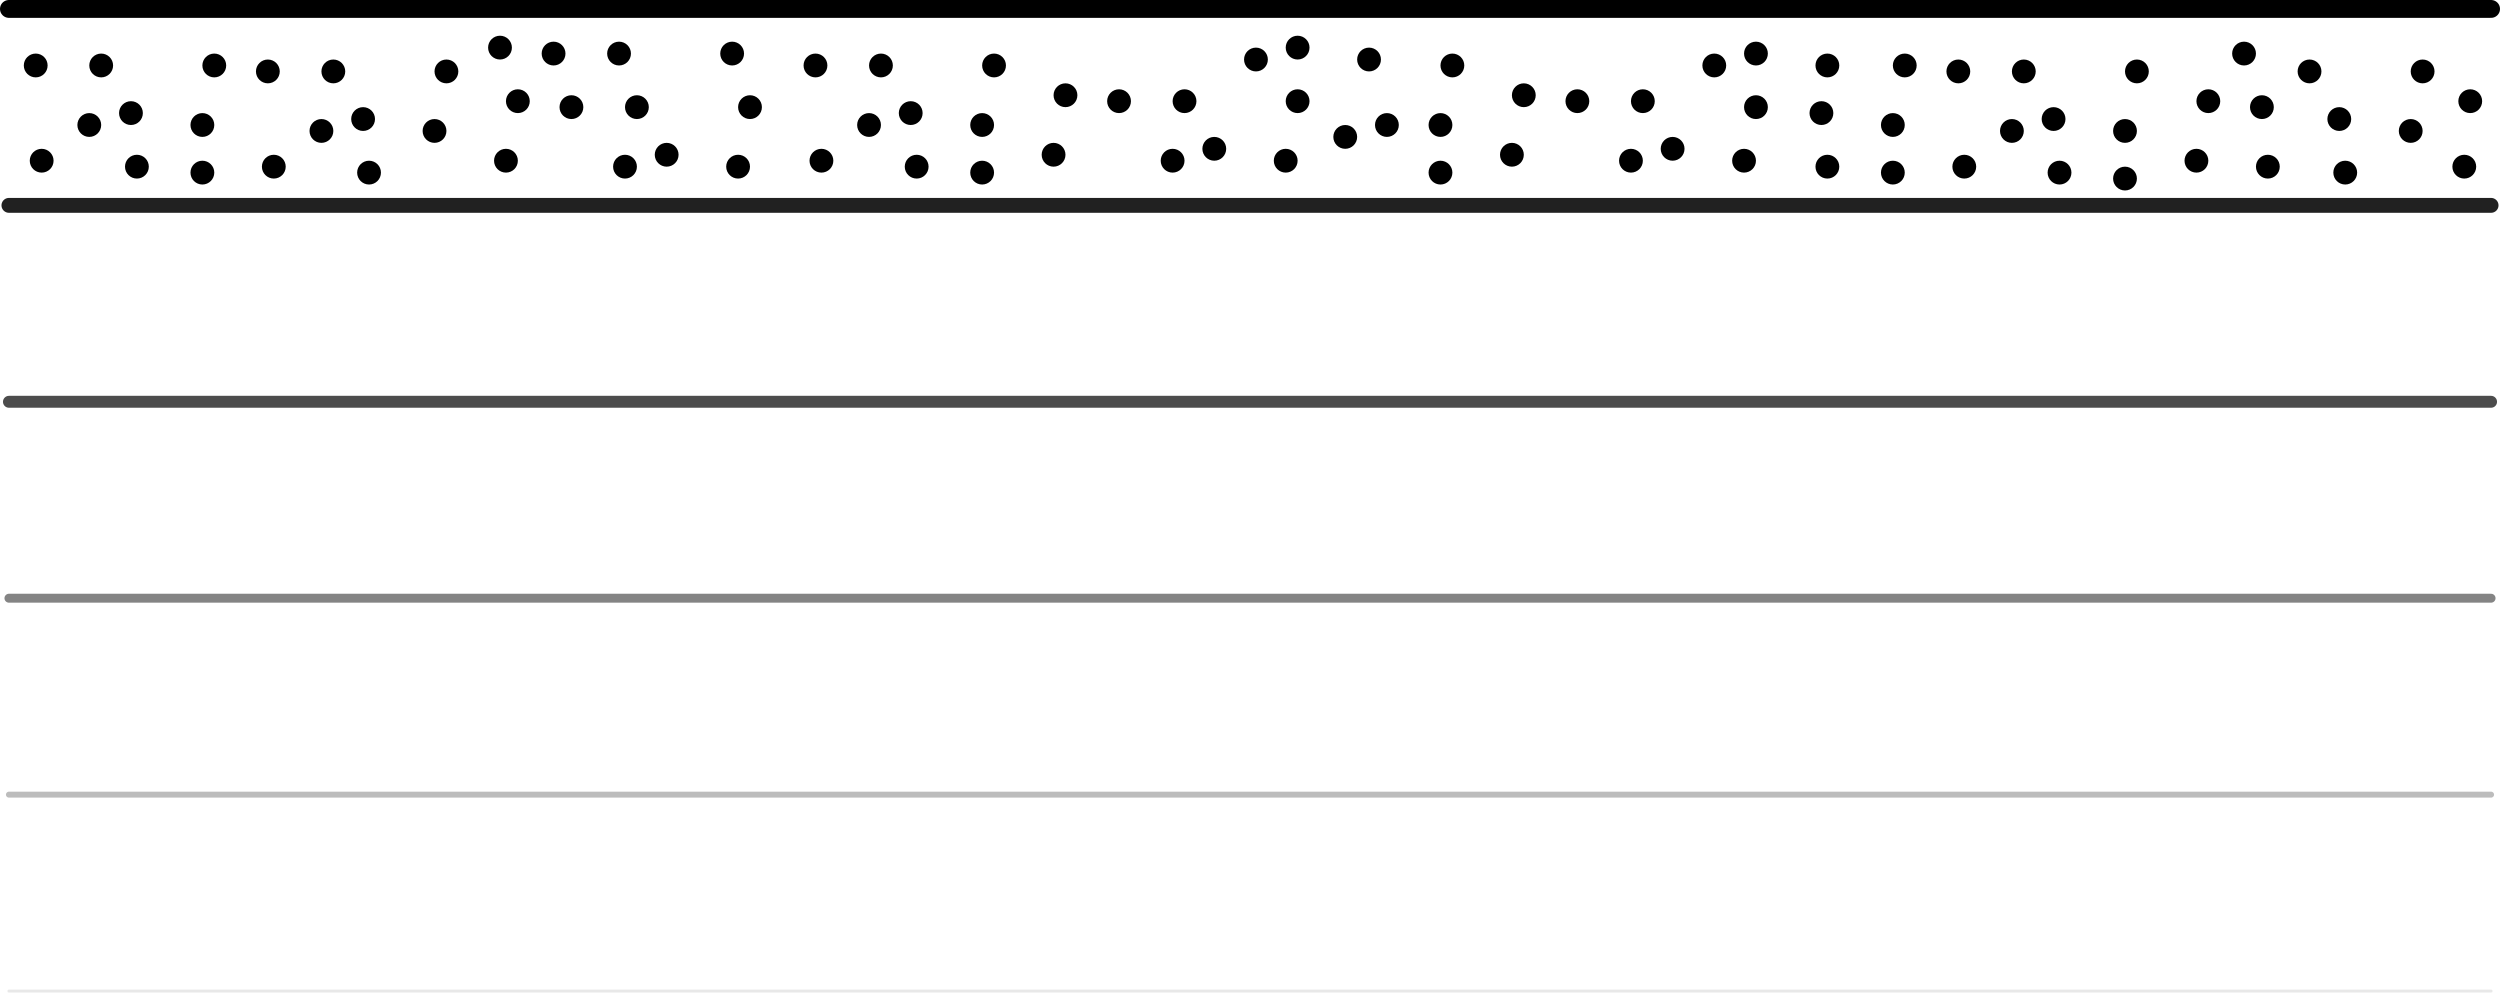 <svg xmlns="http://www.w3.org/2000/svg" viewBox="0 0 420 166.75"><g data-name="Ebene 2"><g data-name="Ebene 1"><path fill="none" stroke="#e8e8e8" stroke-linecap="round" stroke-width=".5" d="M1.5 166.5h417" data-name="Linie 1"/><path fill="none" stroke="#4c4c4c" stroke-linecap="round" stroke-width="2" d="M1.5 67.5h417" data-name="Linie 5"/><path fill="none" stroke="#bcbcbc" stroke-linecap="round" d="M1.5 133.5h417" data-name="Linie 4"/><path fill="none" stroke="#212121" stroke-linecap="round" stroke-width="2.5" d="M1.5 34.5h417" data-name="Linie 6"/><path fill="none" stroke="#848484" stroke-linecap="round" stroke-width="1.5" d="M1.5 100.5h417" data-name="Linie 3"/><path fill="none" stroke="#000" stroke-linecap="round" stroke-width="3" d="M1.5 1.5h417" data-name="Linie 7"/><circle cx="6" cy="11" r="2" data-name="Ellipse 1"/><circle cx="45" cy="12" r="2" data-name="Ellipse 18"/><circle cx="329" cy="12" r="2" data-name="Ellipse 79"/><circle cx="137" cy="11" r="2" data-name="Ellipse 45"/><circle cx="93" cy="9" r="2" data-name="Ellipse 29"/><circle cx="377" cy="9" r="2" data-name="Ellipse 83"/><circle cx="381" cy="28" r="2" data-name="Ellipse 93"/><circle cx="96" cy="18" r="2" data-name="Ellipse 21"/><circle cx="380" cy="18" r="2" data-name="Ellipse 73"/><circle cx="188" cy="17" r="2" data-name="Ellipse 34"/><circle cx="265" cy="17" r="2" data-name="Ellipse 54"/><circle cx="22" cy="19" r="2" data-name="Ellipse 2"/><circle cx="306" cy="19" r="2" data-name="Ellipse 85"/><circle cx="61" cy="20" r="2" data-name="Ellipse 14"/><circle cx="345" cy="20" r="2" data-name="Ellipse 70"/><circle cx="393" cy="20" r="2" data-name="Ellipse 91"/><circle cx="153" cy="19" r="2" data-name="Ellipse 41"/><circle cx="112" cy="26" r="2" data-name="Ellipse 20"/><circle cx="204" cy="25" r="2" data-name="Ellipse 32"/><circle cx="281" cy="25" r="2" data-name="Ellipse 52"/><circle cx="218" cy="8" r="2" data-name="Ellipse 48"/><circle cx="233" cy="21" r="2" data-name="Ellipse 67"/><circle cx="295" cy="9" r="2" data-name="Ellipse 62"/><circle cx="36" cy="11" r="2" data-name="Ellipse 3"/><circle cx="320" cy="11" r="2" data-name="Ellipse 80"/><circle cx="84" cy="8" r="2" data-name="Ellipse 30"/><circle cx="87" cy="17" r="2" data-name="Ellipse 25"/><circle cx="371" cy="17" r="2" data-name="Ellipse 74"/><circle cx="415" cy="17" r="2" data-name="Ellipse 88"/><circle cx="179" cy="16" r="2" data-name="Ellipse 35"/><circle cx="256" cy="16" r="2" data-name="Ellipse 58"/><circle cx="75" cy="12" r="2" data-name="Ellipse 12"/><circle cx="359" cy="12" r="2" data-name="Ellipse 81"/><circle cx="407" cy="12" r="2" data-name="Ellipse 92"/><circle cx="167" cy="11" r="2" data-name="Ellipse 46"/><circle cx="244" cy="11" r="2" data-name="Ellipse 59"/><circle cx="123" cy="9" r="2" data-name="Ellipse 27"/><circle cx="126" cy="18" r="2" data-name="Ellipse 22"/><circle cx="218" cy="17" r="2" data-name="Ellipse 36"/><circle cx="295" cy="18" r="2" data-name="Ellipse 55"/><circle cx="7" cy="27" r="2" data-name="Ellipse 4"/><circle cx="46" cy="28" r="2" data-name="Ellipse 17"/><circle cx="330" cy="28" r="2" data-name="Ellipse 75"/><circle cx="138" cy="27" r="2" data-name="Ellipse 44"/><circle cx="17" cy="11" r="2" data-name="Ellipse 5"/><circle cx="56" cy="12" r="2" data-name="Ellipse 15"/><circle cx="340" cy="12" r="2" data-name="Ellipse 82"/><circle cx="388" cy="12" r="2" data-name="Ellipse 94"/><circle cx="148" cy="11" r="2" data-name="Ellipse 47"/><circle cx="104" cy="9" r="2" data-name="Ellipse 28"/><circle cx="107" cy="18" r="2" data-name="Ellipse 23"/><circle cx="199" cy="17" r="2" data-name="Ellipse 37"/><circle cx="276" cy="17" r="2" data-name="Ellipse 56"/><circle cx="15" cy="21" r="2" data-name="Ellipse 6"/><circle cx="54" cy="22" r="2" data-name="Ellipse 16"/><circle cx="338" cy="22" r="2" data-name="Ellipse 76"/><circle cx="146" cy="21" r="2" data-name="Ellipse 43"/><circle cx="105" cy="28" r="2" data-name="Ellipse 24"/><circle cx="197" cy="27" r="2" data-name="Ellipse 33"/><circle cx="274" cy="27" r="2" data-name="Ellipse 53"/><circle cx="211" cy="10" r="2" data-name="Ellipse 49"/><circle cx="226" cy="23" r="2" data-name="Ellipse 66"/><circle cx="288" cy="11" r="2" data-name="Ellipse 60"/><circle cx="34" cy="29" r="2" data-name="Ellipse 7"/><circle cx="318" cy="29" r="2" data-name="Ellipse 77"/><circle cx="357" cy="30" r="2" data-name="Ellipse 69"/><circle cx="165" cy="29" r="2" data-name="Ellipse 39"/><circle cx="242" cy="29" r="2" data-name="Ellipse 63"/><circle cx="23" cy="28" r="2" data-name="Ellipse 9"/><circle cx="307" cy="28" r="2" data-name="Ellipse 84"/><circle cx="62" cy="29" r="2" data-name="Ellipse 10"/><circle cx="346" cy="29" r="2" data-name="Ellipse 71"/><circle cx="394" cy="29" r="2" data-name="Ellipse 90"/><circle cx="154" cy="28" r="2" data-name="Ellipse 42"/><circle cx="34" cy="21" r="2" data-name="Ellipse 8"/><circle cx="318" cy="21" r="2" data-name="Ellipse 78"/><circle cx="85" cy="27" r="2" data-name="Ellipse 26"/><circle cx="369" cy="27" r="2" data-name="Ellipse 68"/><circle cx="414" cy="28" r="2" data-name="Ellipse 86"/><circle cx="177" cy="26" r="2" data-name="Ellipse 38"/><circle cx="254" cy="26" r="2" data-name="Ellipse 57"/><circle cx="73" cy="22" r="2" data-name="Ellipse 11"/><circle cx="357" cy="22" r="2" data-name="Ellipse 72"/><circle cx="405" cy="22" r="2" data-name="Ellipse 89"/><circle cx="165" cy="21" r="2" data-name="Ellipse 40"/><circle cx="242" cy="21" r="2" data-name="Ellipse 64"/><circle cx="124" cy="28" r="2" data-name="Ellipse 19"/><circle cx="216" cy="27" r="2" data-name="Ellipse 31"/><circle cx="293" cy="27" r="2" data-name="Ellipse 51"/><circle cx="230" cy="10" r="2" data-name="Ellipse 50"/><circle cx="307" cy="11" r="2" data-name="Ellipse 61"/></g></g></svg>